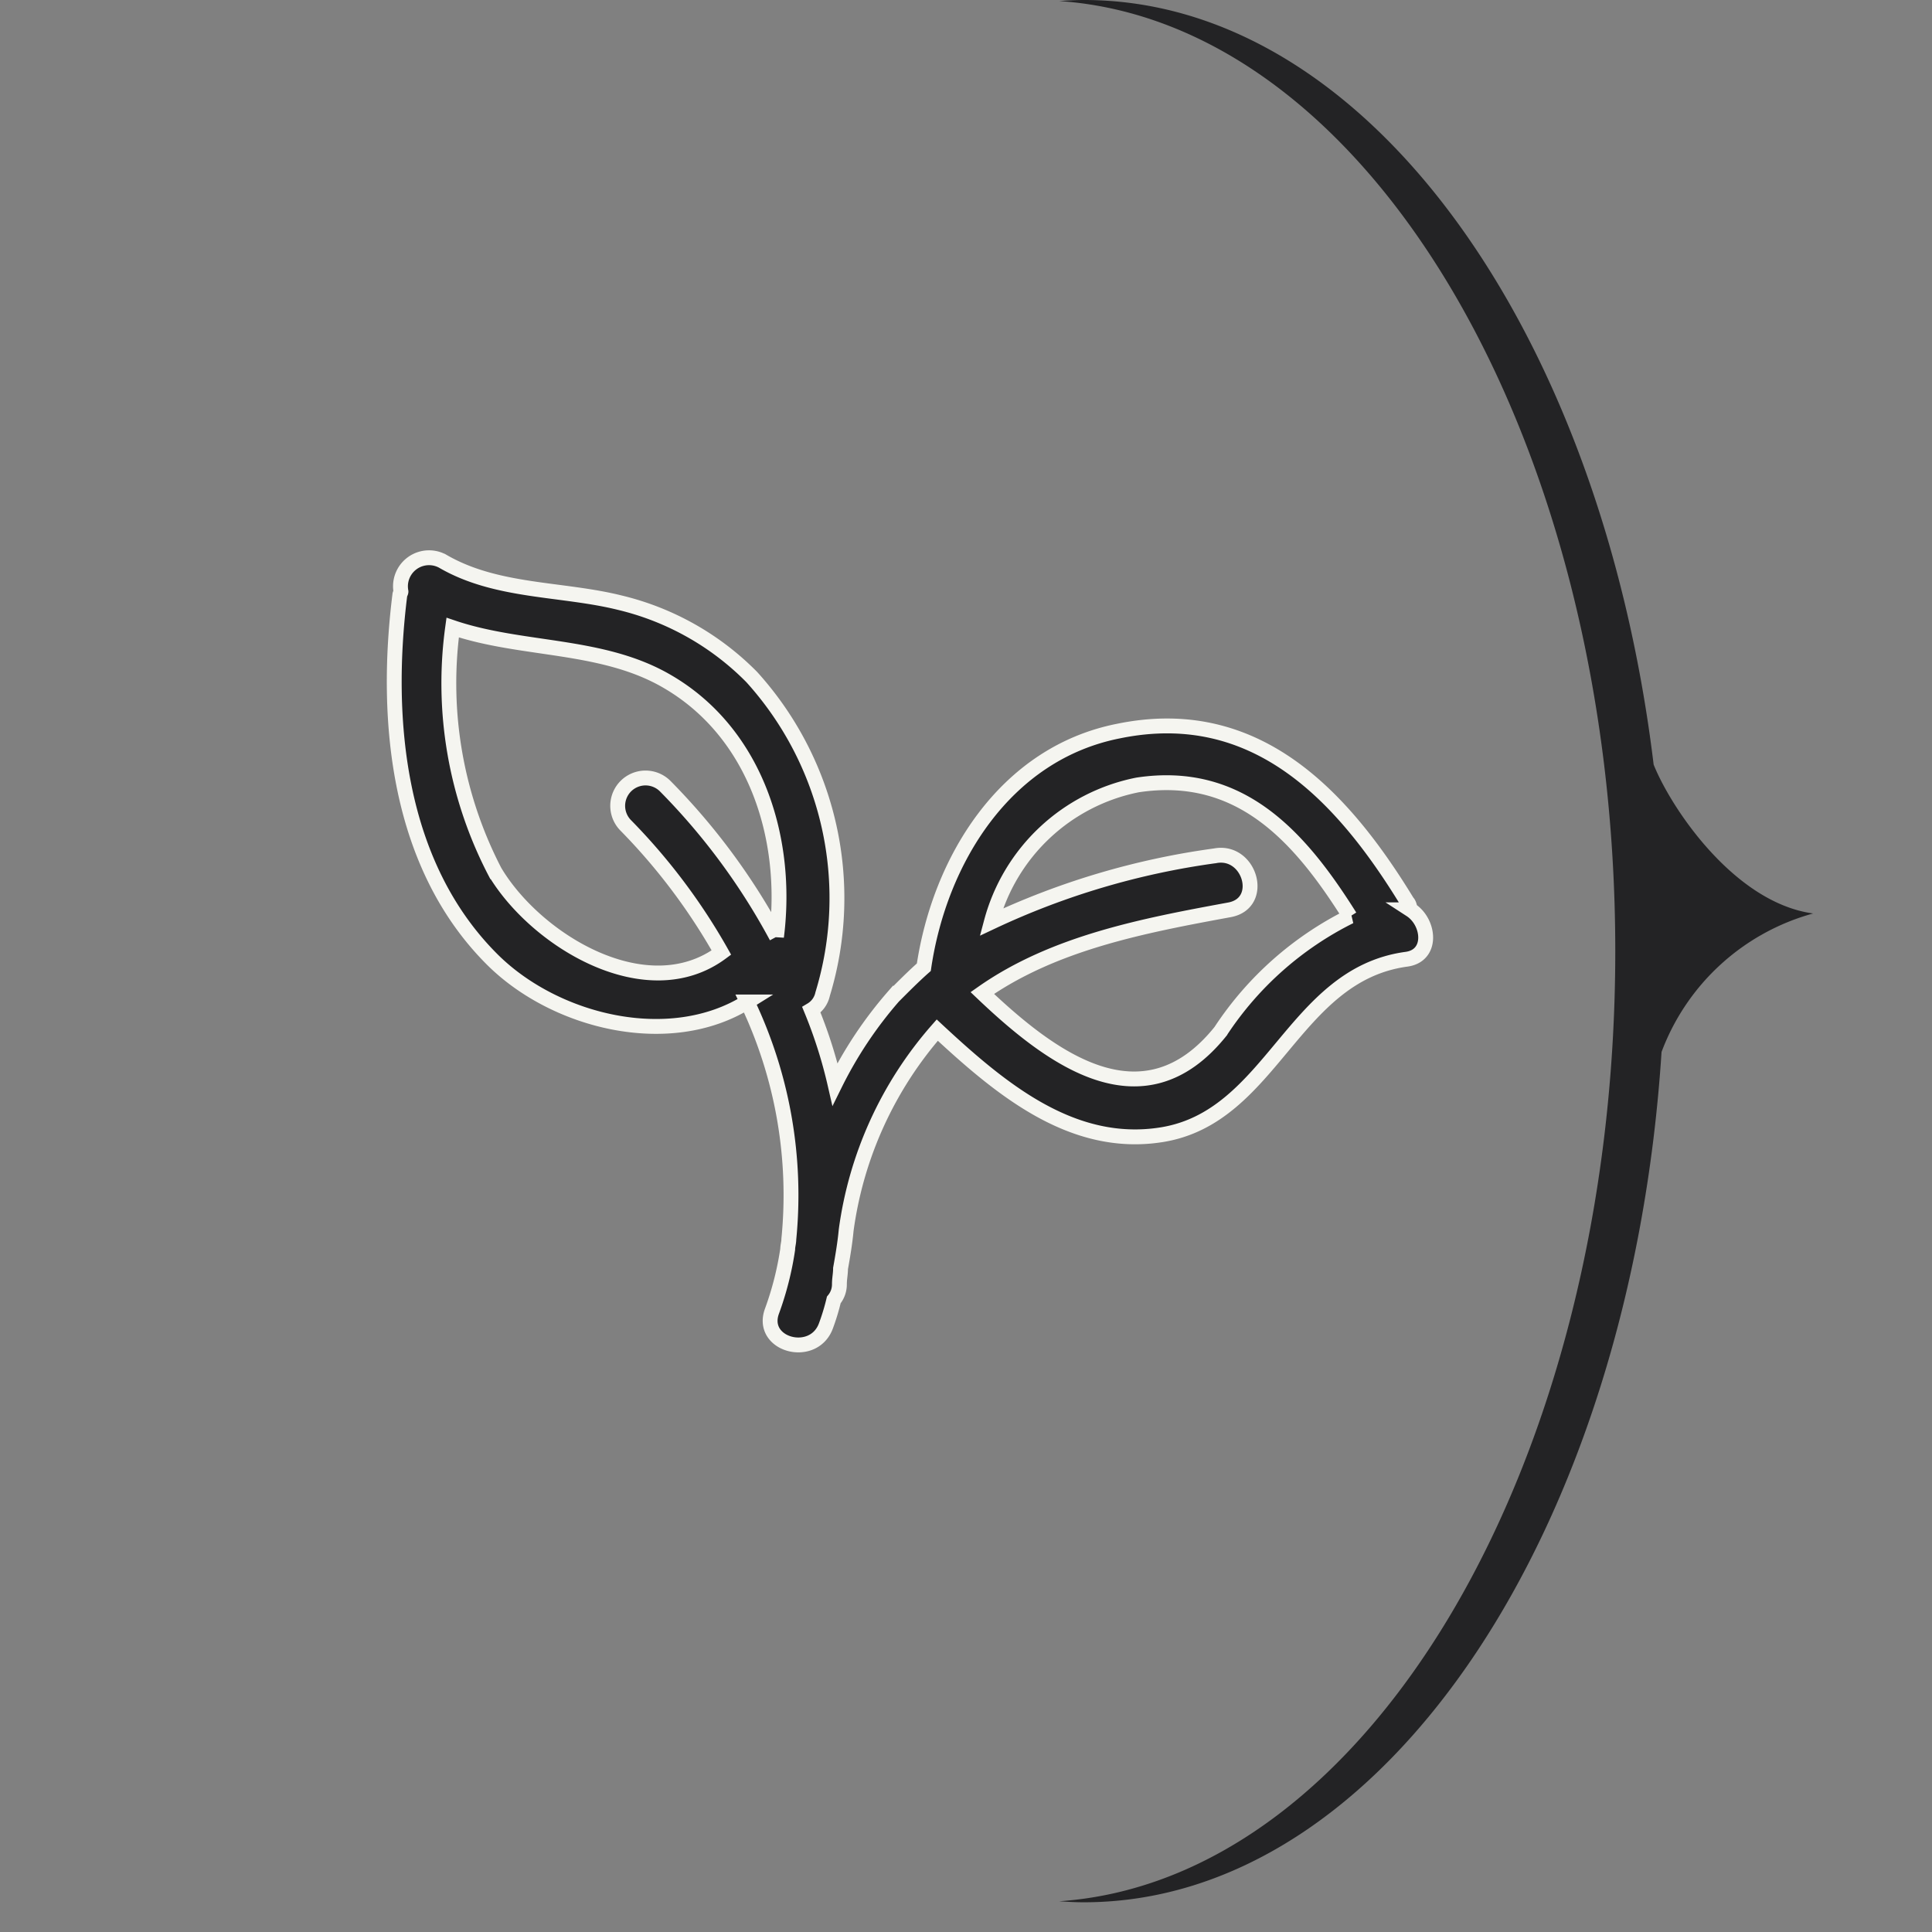 <svg xmlns="http://www.w3.org/2000/svg" width="65" height="65" viewBox="0 0 65 65">
  <rect x="0" y="0" width="65" height="65" fill="#808080" stroke="none"/>
  <g id="Grupo_29" data-name="Grupo 29" transform="translate(-127 -1679)">
    <rect id="Rectángulo_12" data-name="Rectángulo 12" width="65" height="65" transform="translate(127 1679)" fill="none"/>
    <g id="Grupo_22" data-name="Grupo 22">
      <path id="Unión_7" data-name="Unión 7" d="M-4017.629,63.966c10.406-.716,18.709-14.75,18.709-31.966s-8.3-31.25-18.709-31.965c.277-.02.554-.035.834-.035,9.48,0,17.385,11.055,19.166,25.724.582,1.455,2.706,4.646,5.366,5.009a7.588,7.588,0,0,0-5.1,4.659C-3998.4,51.47-4006.7,64-4016.8,64-4017.074,64-4017.352,63.985-4017.629,63.966Z" transform="translate(4180.264 1679)" fill="#232325"/>
      <path id="Trazado_344" data-name="Trazado 344" d="M39.9,30.707c-.038-.075-.038-.189-.114-.264-2.194-3.594-5.107-6.7-9.721-5.749-3.821.757-6.014,4.35-6.545,7.944-.34.3-.681.643-1.021.984a13.766,13.766,0,0,0-1.967,2.951,15.858,15.858,0,0,0-.795-2.5.813.813,0,0,0,.378-.529,11.08,11.08,0,0,0-2.383-10.667,9.262,9.262,0,0,0-4.425-2.5c-1.967-.492-4.161-.341-5.977-1.4A.961.961,0,0,0,5.929,20c0,.038-.038.075-.038.114-.529,4.236-.075,9.079,3.1,12.255,2.119,2.119,5.977,3.065,8.587,1.438a15.065,15.065,0,0,1,1.4,7.982c0,.114-.038.228-.038.34a10.543,10.543,0,0,1-.529,2.081c-.417,1.135,1.4,1.627,1.816.492a7.509,7.509,0,0,0,.264-.87.817.817,0,0,0,.189-.529c0-.189.038-.34.038-.529.075-.417.151-.87.189-1.286a12.81,12.81,0,0,1,3.065-6.734c2.119,1.967,4.539,4.009,7.566,3.517,3.707-.606,4.389-5.371,8.208-5.9.909-.112.795-1.247.152-1.664ZM9.106,29.458a13.747,13.747,0,0,1-1.438-8.247c2.345.795,5.031.529,7.226,1.816,2.988,1.741,4.086,5.3,3.669,8.587a22,22,0,0,0-3.744-5.068.936.936,0,0,0-1.324,1.324,20.4,20.4,0,0,1,3.215,4.275c-2.5,1.853-6.2-.378-7.6-2.686Zm24.4,5.334c-2.61,3.254-5.713.907-8.019-1.286,2.42-1.7,5.446-2.27,8.322-2.8,1.21-.228.681-2.042-.492-1.816a25.8,25.8,0,0,0-7.527,2.231,6.38,6.38,0,0,1,4.918-4.615c3.48-.529,5.485,1.778,7.149,4.425a11.156,11.156,0,0,0-4.35,3.858Z" transform="translate(134.561 1678.903)" fill="#232325" stroke="#f5f5f0" stroke-width="0.5"/>
    </g>
  </g>
</svg>
